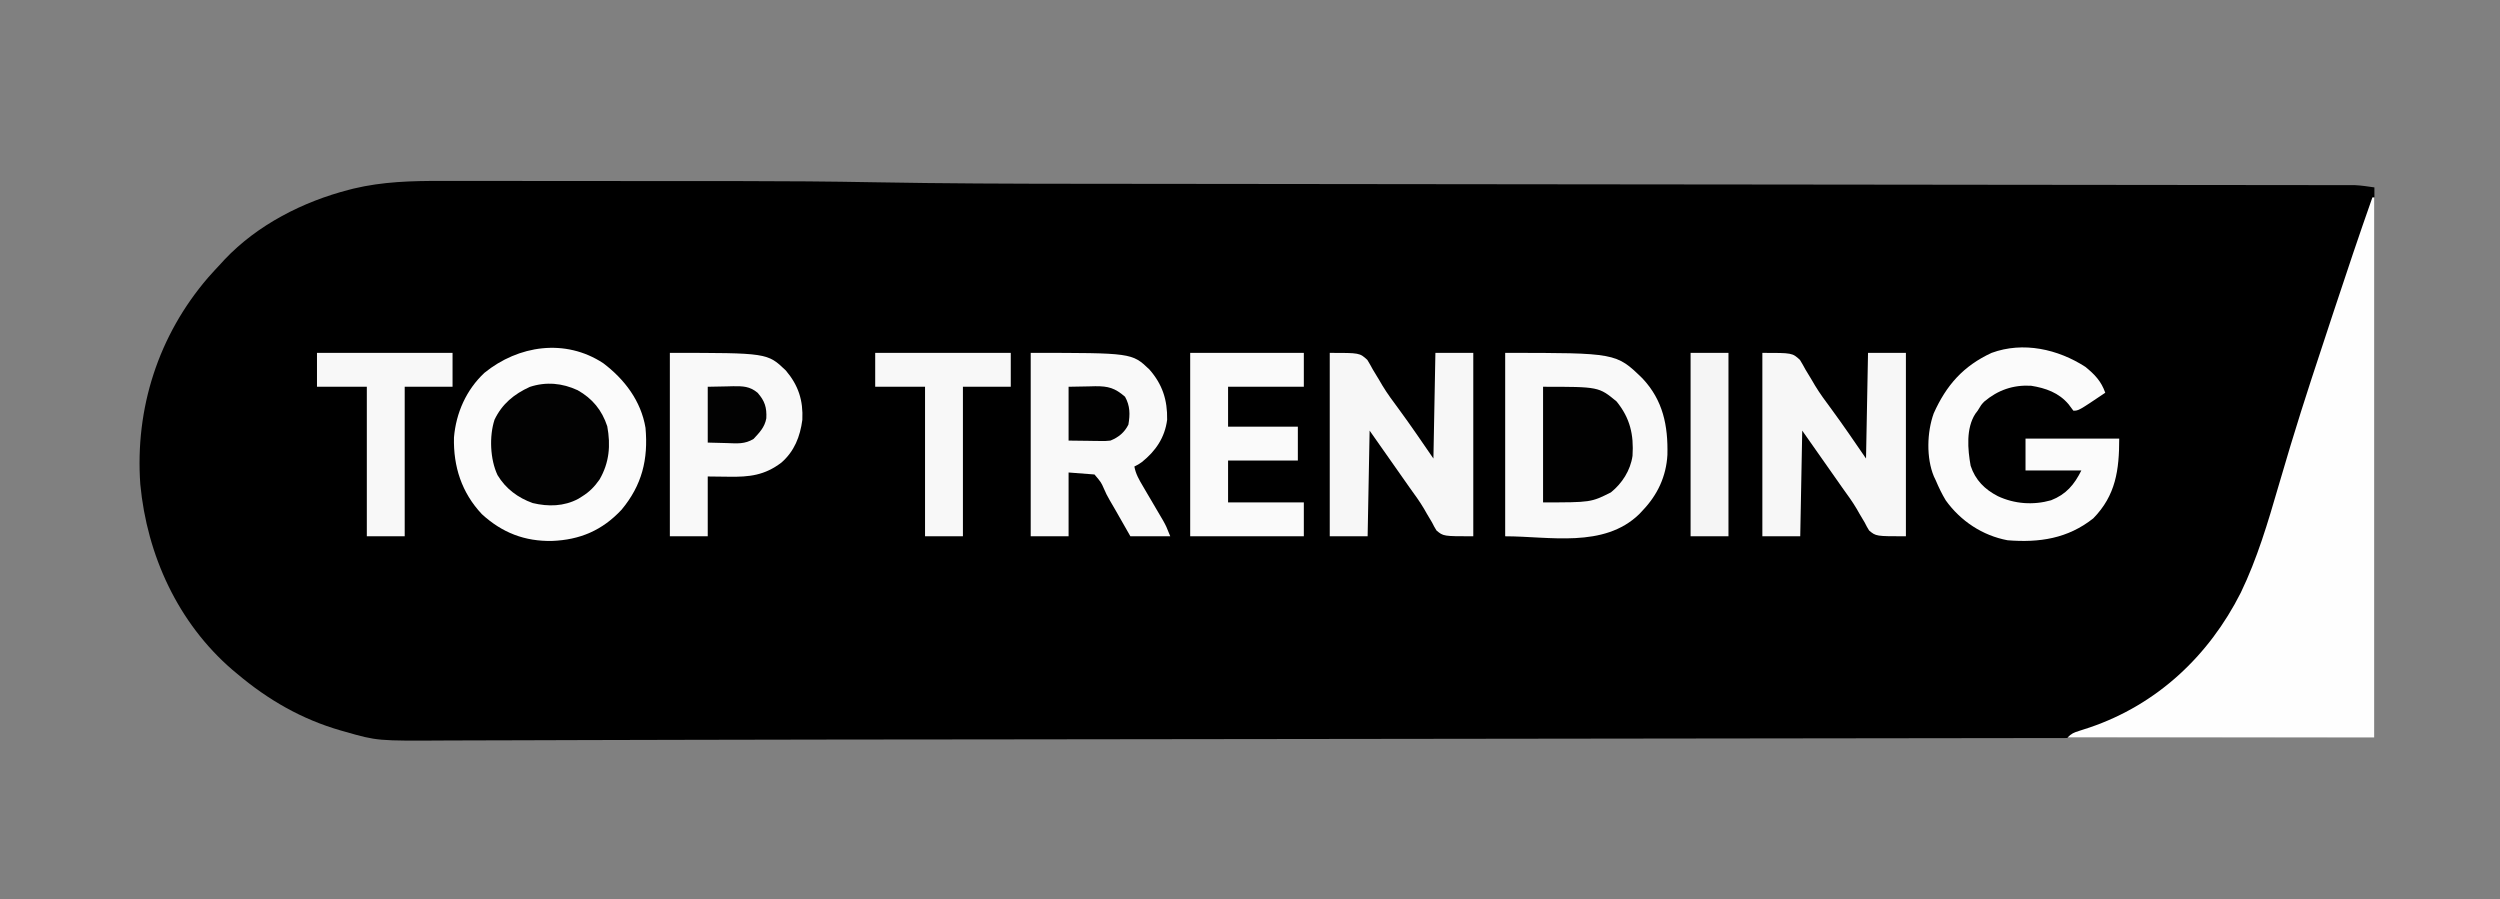 <svg height="451" width="1254" xmlns="http://www.w3.org/2000/svg" version="1.1">
<rect width="100%" height="100%" fill="#808080" stroke="none"/>
<path transform="translate(221.369,90.757)" fill="#000000" d="M0 0 C1.999 -0.001 3.997 -0.003 5.996 -0.006 C11.394 -0.011 16.791 -0.003 22.189 0.007 C27.918 0.016 33.648 0.014 39.377 0.014 C49.045 0.015 58.713 0.023 68.38 0.037 C79.376 0.053 90.371 0.058 101.366 0.057 C113.256 0.057 125.145 0.064 137.035 0.073 C141.301 0.075 145.567 0.076 149.833 0.076 C172.369 0.09 194.894 0.256 217.426 0.671 C251.674 1.288 285.917 1.408 320.17 1.427 C328.708 1.432 337.246 1.443 345.784 1.454 C361.527 1.474 377.269 1.49 393.011 1.503 C414.488 1.522 435.964 1.546 457.441 1.573 C467.499 1.585 477.558 1.597 487.616 1.609 C489.125 1.611 489.125 1.611 490.664 1.612 C514.463 1.641 538.263 1.666 562.062 1.691 C563.1 1.692 564.138 1.693 565.208 1.694 C585.256 1.715 605.304 1.735 625.353 1.756 C638.069 1.769 650.784 1.782 663.5 1.795 C665.069 1.797 665.069 1.797 666.67 1.798 C690.548 1.823 714.427 1.849 738.305 1.877 C739.809 1.879 739.809 1.879 741.344 1.881 C751.351 1.892 761.358 1.905 771.364 1.917 C792.834 1.943 814.304 1.967 835.773 1.985 C851.378 1.998 866.983 2.015 882.587 2.035 C891.856 2.047 901.124 2.056 910.392 2.061 C916.576 2.065 922.761 2.072 928.946 2.082 C932.471 2.088 935.997 2.092 939.522 2.092 C943.316 2.092 947.11 2.099 950.904 2.107 C952.002 2.106 953.1 2.104 954.231 2.103 C955.244 2.107 956.257 2.11 957.3 2.113 C958.601 2.115 958.601 2.115 959.928 2.116 C963.18 2.269 966.407 2.782 969.631 3.243 C969.631 94.323 969.631 185.403 969.631 279.243 C878.818 279.359 878.818 279.359 850.599 279.395 C849.593 279.397 848.587 279.398 847.55 279.399 C813.455 279.443 779.36 279.486 745.266 279.529 C744.147 279.53 743.028 279.532 741.875 279.533 C717.515 279.564 693.156 279.595 668.797 279.625 C656.839 279.64 644.882 279.655 632.924 279.67 C631.735 279.672 630.545 279.673 629.32 279.675 C591.236 279.723 553.153 279.771 515.069 279.82 C475.709 279.871 436.349 279.921 396.989 279.97 C391.343 279.977 385.696 279.984 380.05 279.991 C378.939 279.992 377.828 279.994 376.684 279.995 C361.408 280.014 346.132 280.034 330.856 280.054 C324.535 280.062 318.213 280.07 311.892 280.078 C306.684 280.085 301.475 280.092 296.267 280.099 C274.974 280.127 253.681 280.152 232.388 280.168 C224.478 280.174 216.568 280.18 208.658 280.186 C206.687 280.188 204.717 280.189 202.746 280.191 C176.744 280.21 150.742 280.256 124.74 280.337 C107.302 280.391 89.864 280.433 72.426 280.465 C61.087 280.487 49.747 280.52 38.408 280.571 C30.748 280.603 23.089 280.622 15.429 280.628 C11.031 280.633 6.633 280.644 2.235 280.672 C-32.13 280.891 -32.13 280.891 -48.369 276.243 C-49.058 276.048 -49.747 275.854 -50.456 275.654 C-69.986 270.043 -86.885 260.305 -102.369 247.243 C-103.169 246.579 -103.968 245.915 -104.791 245.231 C-132.09 221.715 -147.626 187.73 -150.994 152.18 C-153.698 114.038 -141.923 77.457 -116.987 48.473 C-114.82 46.024 -112.611 43.624 -110.369 41.243 C-109.822 40.642 -109.274 40.042 -108.709 39.423 C-92.196 21.976 -69.34 10.357 -46.307 4.43 C-45.553 4.235 -44.799 4.04 -44.022 3.839 C-29.44 0.35 -14.904 -0.047 0 0 Z"></path>
<path transform="translate(1190,99)" fill="#FEFEFE" d="M0 0 C0.33 0 0.66 0 1 0 C1 89.43 1 178.86 1 271 C-49.82 271 -100.64 271 -153 271 C-150.876 268.876 -149.827 268.468 -147.027 267.59 C-145.814 267.196 -145.814 267.196 -144.576 266.793 C-143.27 266.37 -143.27 266.37 -141.938 265.938 C-108.078 254.474 -82.004 230.001 -65.992 198.223 C-57.759 181.155 -52.411 163.065 -47.142 144.921 C-45.275 138.5 -43.367 132.091 -41.438 125.688 C-41.239 125.027 -41.04 124.367 -40.835 123.687 C-34.28 102.002 -27.105 80.509 -20 59 C-19.555 57.651 -19.555 57.651 -19.1 56.275 C-12.888 37.463 -6.59 18.685 0 0 Z"></path>
<path transform="translate(302.559,182.16)" fill="#FBFBFB" d="M0 0 C10.652 8.028 18.998 18.949 21.227 32.445 C22.644 48.249 19.494 61.148 9.254 73.473 C-0.448 83.889 -11.657 88.643 -25.688 89.172 C-39.351 89.432 -50.655 85.083 -60.852 75.738 C-70.969 64.995 -75.211 51.878 -74.844 37.262 C-73.816 24.925 -68.642 13.324 -59.559 4.84 C-42.536 -8.964 -19.05 -12.506 0 0 Z"></path>
<path transform="translate(755,177)" fill="#F9F9F9" d="M0 0 C55.667 0 55.667 0 68.863 12.809 C79.218 23.828 81.716 36.537 81.375 51.156 C80.782 61.94 76.434 71.208 69 79 C68.404 79.636 67.809 80.271 67.195 80.926 C49.455 98.114 22.083 92 0 92 C0 61.64 0 31.28 0 0 Z"></path>
<path transform="translate(517,177)" fill="#F9F9F9" d="M0 0 C50.767 0 50.767 0 59.504 8.297 C66.077 15.779 68.619 23.625 68.438 33.547 C67.307 42.473 62.662 49.275 55.734 54.793 C54 56 54 56 52 57 C52.678 60.774 54.374 63.618 56.309 66.902 C56.973 68.04 57.638 69.178 58.322 70.35 C59.027 71.546 59.732 72.742 60.438 73.938 C61.815 76.278 63.188 78.62 64.559 80.965 C65.17 82.002 65.782 83.04 66.412 84.109 C68 87 68 87 70 92 C63.4 92 56.8 92 50 92 C48.805 89.9 48.805 89.9 47.586 87.758 C46.516 85.88 45.445 84.003 44.375 82.125 C43.853 81.207 43.331 80.289 42.793 79.344 C41.732 77.484 40.658 75.633 39.569 73.79 C38 71 38 71 36.72 68.108 C35.328 64.932 35.328 64.932 32 61 C27.71 60.67 23.42 60.34 19 60 C19 70.56 19 81.12 19 92 C12.73 92 6.46 92 0 92 C0 61.64 0 31.28 0 0 Z"></path>
<path transform="translate(1046,184)" fill="#FBFBFB" d="M0 0 C4.72 3.834 7.967 7.211 10 13 C-3.369 22 -3.369 22 -6 22 C-7.176 20.422 -7.176 20.422 -8.375 18.812 C-13.257 12.997 -19.883 10.654 -27.246 9.484 C-36.205 9.011 -43.831 11.63 -50.719 17.453 C-52.242 19.066 -52.242 19.066 -54 22 C-54.388 22.514 -54.776 23.029 -55.176 23.559 C-59.902 30.85 -59.008 41.383 -57.527 49.633 C-55.178 56.808 -50.436 61.503 -43.875 64.875 C-35.545 68.793 -26.111 69.472 -17.188 66.938 C-9.627 63.986 -5.564 59.129 -2 52 C-11.24 52 -20.48 52 -30 52 C-30 46.72 -30 41.44 -30 36 C-14.49 36 1.02 36 17 36 C17 51.825 15.257 64.487 4 76 C-8.835 86.181 -23.071 88.271 -39 87 C-51.578 84.641 -62.566 77.347 -70 67 C-71.952 63.764 -73.531 60.478 -75 57 C-75.48 55.993 -75.48 55.993 -75.969 54.965 C-79.834 45.676 -79.438 32.711 -76.047 23.336 C-69.724 9.228 -61.218 -0.438 -47 -7 C-31.115 -12.825 -13.7 -8.834 0 0 Z"></path>
<path transform="translate(884,177)" fill="#F7F7F7" d="M0 0 C15 0 15 0 18.852 3.523 C19.829 5.109 20.752 6.73 21.625 8.375 C22.684 10.131 23.747 11.885 24.812 13.637 C25.336 14.533 25.859 15.429 26.398 16.353 C28.895 20.48 31.75 24.319 34.625 28.188 C40.614 36.33 46.267 44.661 52 53 C52.33 35.51 52.66 18.02 53 0 C59.27 0 65.54 0 72 0 C72 30.36 72 60.72 72 92 C57 92 57 92 53.551 89.098 C52.382 87.177 52.382 87.177 51.312 85.062 C50.432 83.578 49.549 82.095 48.664 80.613 C48.229 79.846 47.793 79.078 47.345 78.288 C45.181 74.606 42.686 71.214 40.188 67.75 C33.427 58.189 26.715 48.593 20 39 C19.67 56.49 19.34 73.98 19 92 C12.73 92 6.46 92 0 92 C0 61.64 0 31.28 0 0 Z"></path>
<path transform="translate(667,177)" fill="#F7F7F7" d="M0 0 C15 0 15 0 18.852 3.523 C19.829 5.109 20.752 6.73 21.625 8.375 C22.684 10.131 23.747 11.885 24.812 13.637 C25.336 14.533 25.859 15.429 26.398 16.353 C28.895 20.48 31.75 24.319 34.625 28.188 C40.614 36.33 46.267 44.661 52 53 C52.33 35.51 52.66 18.02 53 0 C59.27 0 65.54 0 72 0 C72 30.36 72 60.72 72 92 C57 92 57 92 53.551 89.098 C52.382 87.177 52.382 87.177 51.312 85.062 C50.432 83.578 49.549 82.095 48.664 80.613 C48.229 79.846 47.793 79.078 47.345 78.288 C45.181 74.606 42.686 71.214 40.188 67.75 C33.427 58.189 26.715 48.593 20 39 C19.67 56.49 19.34 73.98 19 92 C12.73 92 6.46 92 0 92 C0 61.64 0 31.28 0 0 Z"></path>
<path transform="translate(336,177)" fill="#F9F9F9" d="M0 0 C48.938 0 48.938 0 58.172 8.84 C64.499 16.316 66.926 23.862 66.453 33.602 C65.328 42.041 62.472 49.302 56 55 C47.572 61.437 39.903 62.299 29.562 62.125 C24.334 62.063 24.334 62.063 19 62 C19 71.9 19 81.8 19 92 C12.73 92 6.46 92 0 92 C0 61.64 0 31.28 0 0 Z"></path>
<path transform="translate(597,177)" fill="#FAFAFA" d="M0 0 C18.81 0 37.62 0 57 0 C57 5.61 57 11.22 57 17 C44.46 17 31.92 17 19 17 C19 23.6 19 30.2 19 37 C30.55 37 42.1 37 54 37 C54 42.61 54 48.22 54 54 C42.45 54 30.9 54 19 54 C19 60.93 19 67.86 19 75 C31.54 75 44.08 75 57 75 C57 80.61 57 86.22 57 92 C38.19 92 19.38 92 0 92 C0 61.64 0 31.28 0 0 Z"></path>
<path transform="translate(289.785,195.746)" fill="#020202" d="M0 0 C7.378 4.177 12.143 9.971 14.82 18.09 C16.567 27.671 15.867 36.221 10.98 44.727 C8.456 48.34 5.956 50.925 2.215 53.254 C1.559 53.664 0.903 54.074 0.227 54.496 C-6.928 58.289 -14.761 58.45 -22.559 56.594 C-29.975 53.958 -36.152 49.365 -40.223 42.566 C-43.941 34.683 -44.443 23.099 -41.723 14.754 C-37.921 6.836 -31.937 1.939 -24.035 -1.676 C-15.861 -4.368 -7.758 -3.609 0 0 Z"></path>
<path transform="translate(439,177)" fill="#F8F8F8" d="M0 0 C22.44 0 44.88 0 68 0 C68 5.61 68 11.22 68 17 C60.08 17 52.16 17 44 17 C44 41.75 44 66.5 44 92 C37.73 92 31.46 92 25 92 C25 67.25 25 42.5 25 17 C16.75 17 8.5 17 0 17 C0 11.39 0 5.78 0 0 Z"></path>
<path transform="translate(159,177)" fill="#F8F8F8" d="M0 0 C22.44 0 44.88 0 68 0 C68 5.61 68 11.22 68 17 C60.08 17 52.16 17 44 17 C44 41.75 44 66.5 44 92 C37.73 92 31.46 92 25 92 C25 67.25 25 42.5 25 17 C16.75 17 8.5 17 0 17 C0 11.39 0 5.78 0 0 Z"></path>
<path transform="translate(774,194)" fill="#010101" d="M0 0 C27.947 0 27.947 0 36.875 7.375 C43.637 15.728 45.552 23.969 44.875 34.625 C43.86 41.889 39.672 48.463 34 53 C24 58 24 58 0 58 C0 38.86 0 19.72 0 0 Z"></path>
<path transform="translate(848,177)" fill="#F5F5F5" d="M0 0 C6.27 0 12.54 0 19 0 C19 30.36 19 60.72 19 92 C12.73 92 6.46 92 0 92 C0 61.64 0 31.28 0 0 Z"></path>
<path transform="translate(536,194)" fill="#010101" d="M0 0 C5.043 -0.093 5.043 -0.093 10.188 -0.188 C11.764 -0.228 11.764 -0.228 13.372 -0.27 C19.961 -0.329 23.28 0.647 28.312 5 C30.885 9.574 30.879 13.877 30 19 C28.033 22.933 25.054 25.371 21 27 C18.618 27.227 18.618 27.227 16.016 27.195 C15.173 27.19 14.33 27.185 13.462 27.18 C11.872 27.153 11.872 27.153 10.25 27.125 C6.867 27.084 3.485 27.043 0 27 C0 18.09 0 9.18 0 0 Z"></path>
<path transform="translate(355,194)" fill="#020202" d="M0 0 C3.197 -0.062 6.394 -0.124 9.688 -0.188 C11.185 -0.228 11.185 -0.228 12.714 -0.27 C17.628 -0.316 21.046 -0.267 25 3 C28.663 7.158 29.65 10.428 29.387 15.824 C28.596 20.272 25.977 22.949 23 26.152 C18.608 28.857 14.728 28.434 9.688 28.25 C6.491 28.168 3.294 28.085 0 28 C0 18.76 0 9.52 0 0 Z"></path>
</svg>
